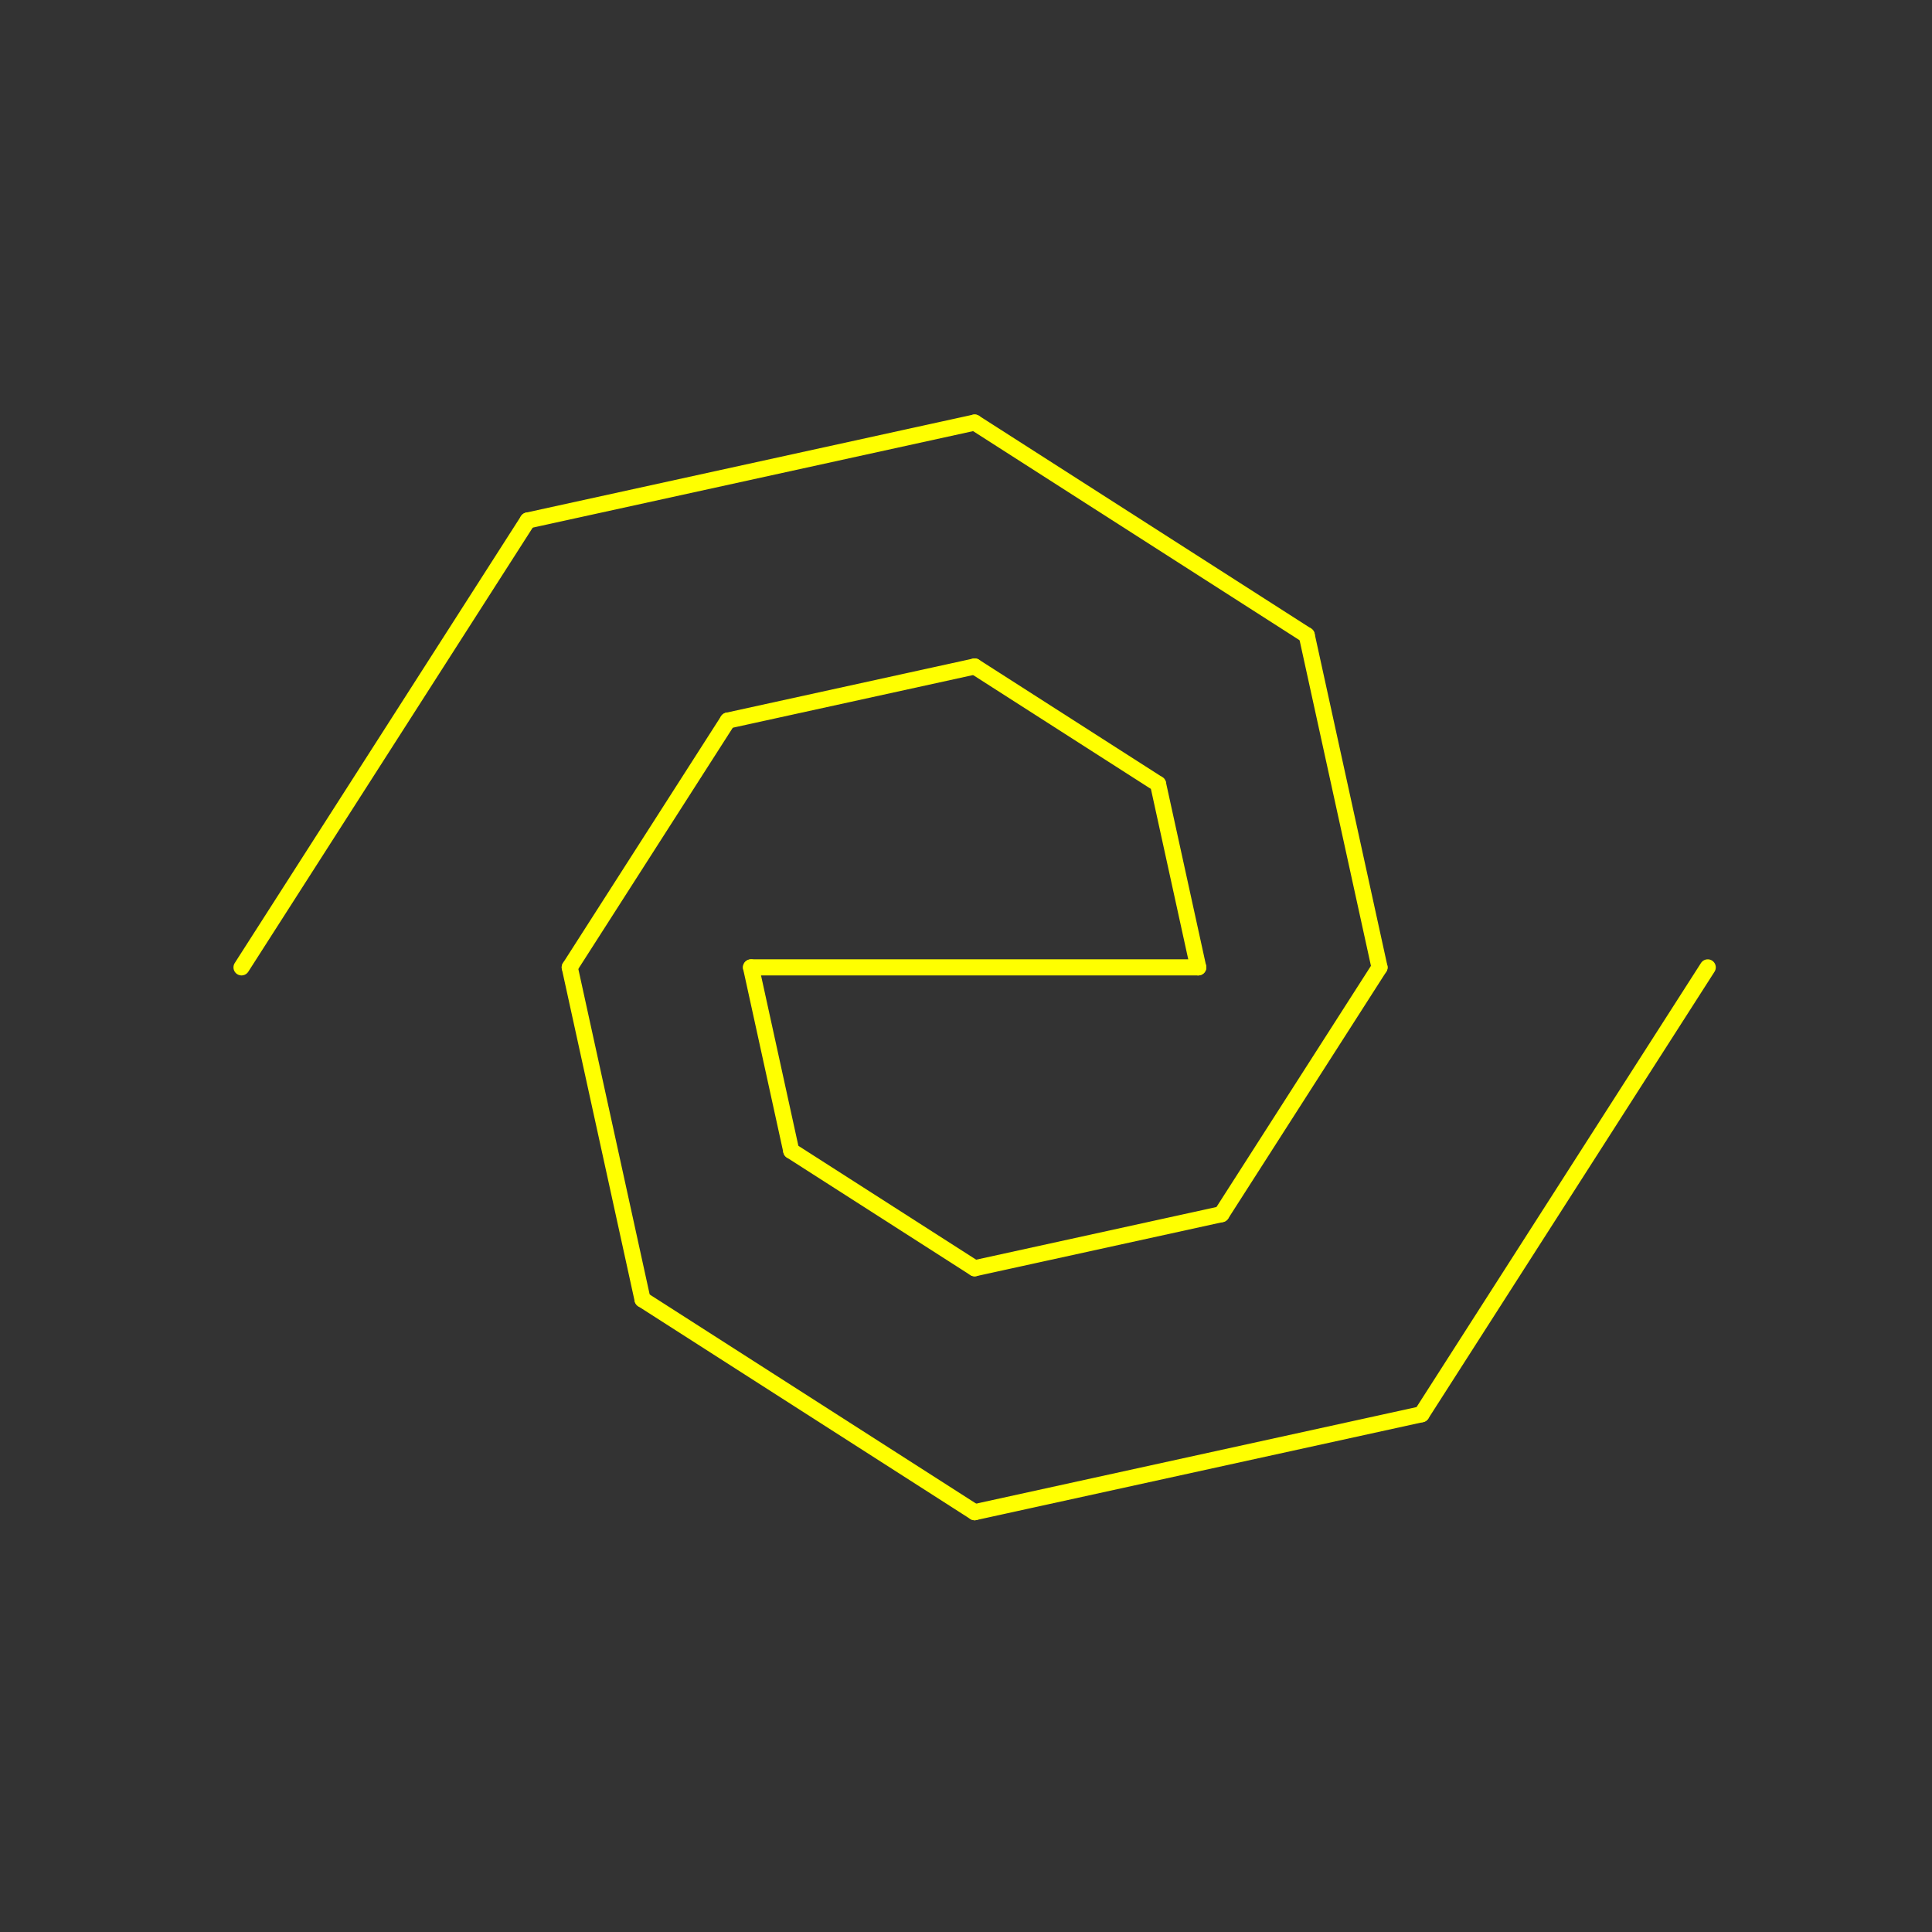 <?xml version="1.0" encoding="UTF-8" standalone="no"?>
<svg
   xmlns:dc="http://purl.org/dc/elements/1.1/"
   xmlns:cc="http://creativecommons.org/ns#"
   xmlns:rdf="http://www.w3.org/1999/02/22-rdf-syntax-ns#"
   xmlns:svg="http://www.w3.org/2000/svg"
   xmlns="http://www.w3.org/2000/svg"
   xmlns:sodipodi="http://sodipodi.sourceforge.net/DTD/sodipodi-0.dtd"
   xmlns:inkscape="http://www.inkscape.org/namespaces/inkscape"
   width="180"
   height="180"
   viewBox="0 0 135 135"
   overflow="visible"
   version="1.1"
   id="svg44"
   sodipodi:docname="Log_Spiral_tau_1.160.cad.svg"
   inkscape:version="1.0.1 (3bc2e813f5, 2020-09-07)">
  <rect x="0" y="0" width="135" height="135" fill="#333333" stroke="none"/>
  <defs
     id="defs48" />
  <sodipodi:namedview
     pagecolor="#ffffff"
     bordercolor="#666666"
     borderopacity="1"
     objecttolerance="10"
     gridtolerance="10"
     guidetolerance="10"
     inkscape:pageopacity="0"
     inkscape:pageshadow="2"
     inkscape:window-width="1920"
     inkscape:window-height="1017"
     id="namedview46"
     showgrid="false"
     units="px"
     inkscape:showpageshadow="false"
     inkscape:zoom="4.4270833"
     inkscape:cx="96"
     inkscape:cy="89.220455"
     inkscape:window-x="-8"
     inkscape:window-y="-8"
     inkscape:window-maximized="1"
     inkscape:current-layer="svg44" />
  <g
     id="g5354"
     transform="translate(-11.351,27.445)">
    <path
       d="M 102.661,16.944 79.454,2.081"
       stroke="#ffff00"
       stroke-width="0.24"
       fill-opacity="0"
       id="path4671"
       style="stroke-width:1.125;stroke-linecap:round;stroke-linejoin:round;stroke-miterlimit:4;stroke-dasharray:none" />
    <path
       d="M 107.746,40.151 102.661,16.944"
       stroke="#ffff00"
       stroke-width="0.24"
       fill-opacity="0"
       id="path4673"
       style="stroke-width:1.125;stroke-linecap:round;stroke-linejoin:round;stroke-miterlimit:4;stroke-dasharray:none" />
    <path
       d="M 96.7,57.397 107.746,40.151"
       stroke="#ffff00"
       stroke-width="0.24"
       fill-opacity="0"
       id="path4675"
       style="stroke-width:1.125;stroke-linecap:round;stroke-linejoin:round;stroke-miterlimit:4;stroke-dasharray:none" />
    <path
       d="M 79.454,61.176 96.7,57.397"
       stroke="#ffff00"
       stroke-width="0.24"
       fill-opacity="0"
       id="path4677"
       style="stroke-width:1.125;stroke-linecap:round;stroke-linejoin:round;stroke-miterlimit:4;stroke-dasharray:none" />
    <path
       d="m 66.637,52.967 12.817,8.209"
       stroke="#ffff00"
       stroke-width="0.24"
       fill-opacity="0"
       id="path4679"
       style="stroke-width:1.125;stroke-linecap:round;stroke-linejoin:round;stroke-miterlimit:4;stroke-dasharray:none" />
    <path
       d="m 63.829,40.151 2.809,12.817"
       stroke="#ffff00"
       stroke-width="0.24"
       fill-opacity="0"
       id="path4681"
       style="stroke-width:1.125;stroke-linecap:round;stroke-linejoin:round;stroke-miterlimit:4;stroke-dasharray:none" />
    <path
       d="M 110.681,71.377 130.681,40.151"
       stroke="#ffff00"
       stroke-width="0.24"
       fill-opacity="0"
       id="path4683"
       style="stroke-width:1.125;stroke-linecap:round;stroke-linejoin:round;stroke-miterlimit:4;stroke-dasharray:none" />
    <path
       d="M 79.454,78.221 110.681,71.377"
       stroke="#ffff00"
       stroke-width="0.24"
       fill-opacity="0"
       id="path4685"
       style="stroke-width:1.125;stroke-linecap:round;stroke-linejoin:round;stroke-miterlimit:4;stroke-dasharray:none" />
    <path
       d="M 56.248,63.357 79.454,78.221"
       stroke="#ffff00"
       stroke-width="0.24"
       fill-opacity="0"
       id="path4687"
       style="stroke-width:1.125;stroke-linecap:round;stroke-linejoin:round;stroke-miterlimit:4;stroke-dasharray:none" />
    <path
       d="m 51.162,40.151 5.086,23.207"
       stroke="#ffff00"
       stroke-width="0.24"
       fill-opacity="0"
       id="path4689"
       style="stroke-width:1.125;stroke-linecap:round;stroke-linejoin:round;stroke-miterlimit:4;stroke-dasharray:none" />
    <path
       d="M 62.208,22.904 51.162,40.151"
       stroke="#ffff00"
       stroke-width="0.24"
       fill-opacity="0"
       id="path4691"
       style="stroke-width:1.125;stroke-linecap:round;stroke-linejoin:round;stroke-miterlimit:4;stroke-dasharray:none" />
    <path
       d="m 79.454,19.125 -17.246,3.78"
       stroke="#ffff00"
       stroke-width="0.24"
       fill-opacity="0"
       id="path4693"
       style="stroke-width:1.125;stroke-linecap:round;stroke-linejoin:round;stroke-miterlimit:4;stroke-dasharray:none" />
    <path
       d="m 92.271,27.334 -12.817,-8.209"
       stroke="#ffff00"
       stroke-width="0.24"
       fill-opacity="0"
       id="path4695"
       style="stroke-width:1.125;stroke-linecap:round;stroke-linejoin:round;stroke-miterlimit:4;stroke-dasharray:none" />
    <path
       d="M 95.08,40.151 92.271,27.334"
       stroke="#ffff00"
       stroke-width="0.24"
       fill-opacity="0"
       id="path4697"
       style="stroke-width:1.125;stroke-linecap:round;stroke-linejoin:round;stroke-miterlimit:4;stroke-dasharray:none" />
    <path
       d="M 63.829,40.151 H 95.08"
       stroke="#ffff00"
       stroke-width="0.24"
       fill-opacity="0"
       id="path4699"
       style="stroke-width:1.125;stroke-linecap:round;stroke-linejoin:round;stroke-miterlimit:4;stroke-dasharray:none" />
    <path
       d="M 48.227,8.924 28.227,40.151"
       stroke="#ffff00"
       stroke-width="0.24"
       fill-opacity="0"
       id="path4701"
       style="stroke-width:1.125;stroke-linecap:round;stroke-linejoin:round;stroke-miterlimit:4;stroke-dasharray:none" />
    <path
       d="M 79.454,2.081 48.227,8.924"
       stroke="#ffff00"
       stroke-width="0.24"
       fill-opacity="0"
       id="path4703"
       style="stroke-width:1.125;stroke-linecap:round;stroke-linejoin:round;stroke-miterlimit:4;stroke-dasharray:none" />
  </g>
</svg>

